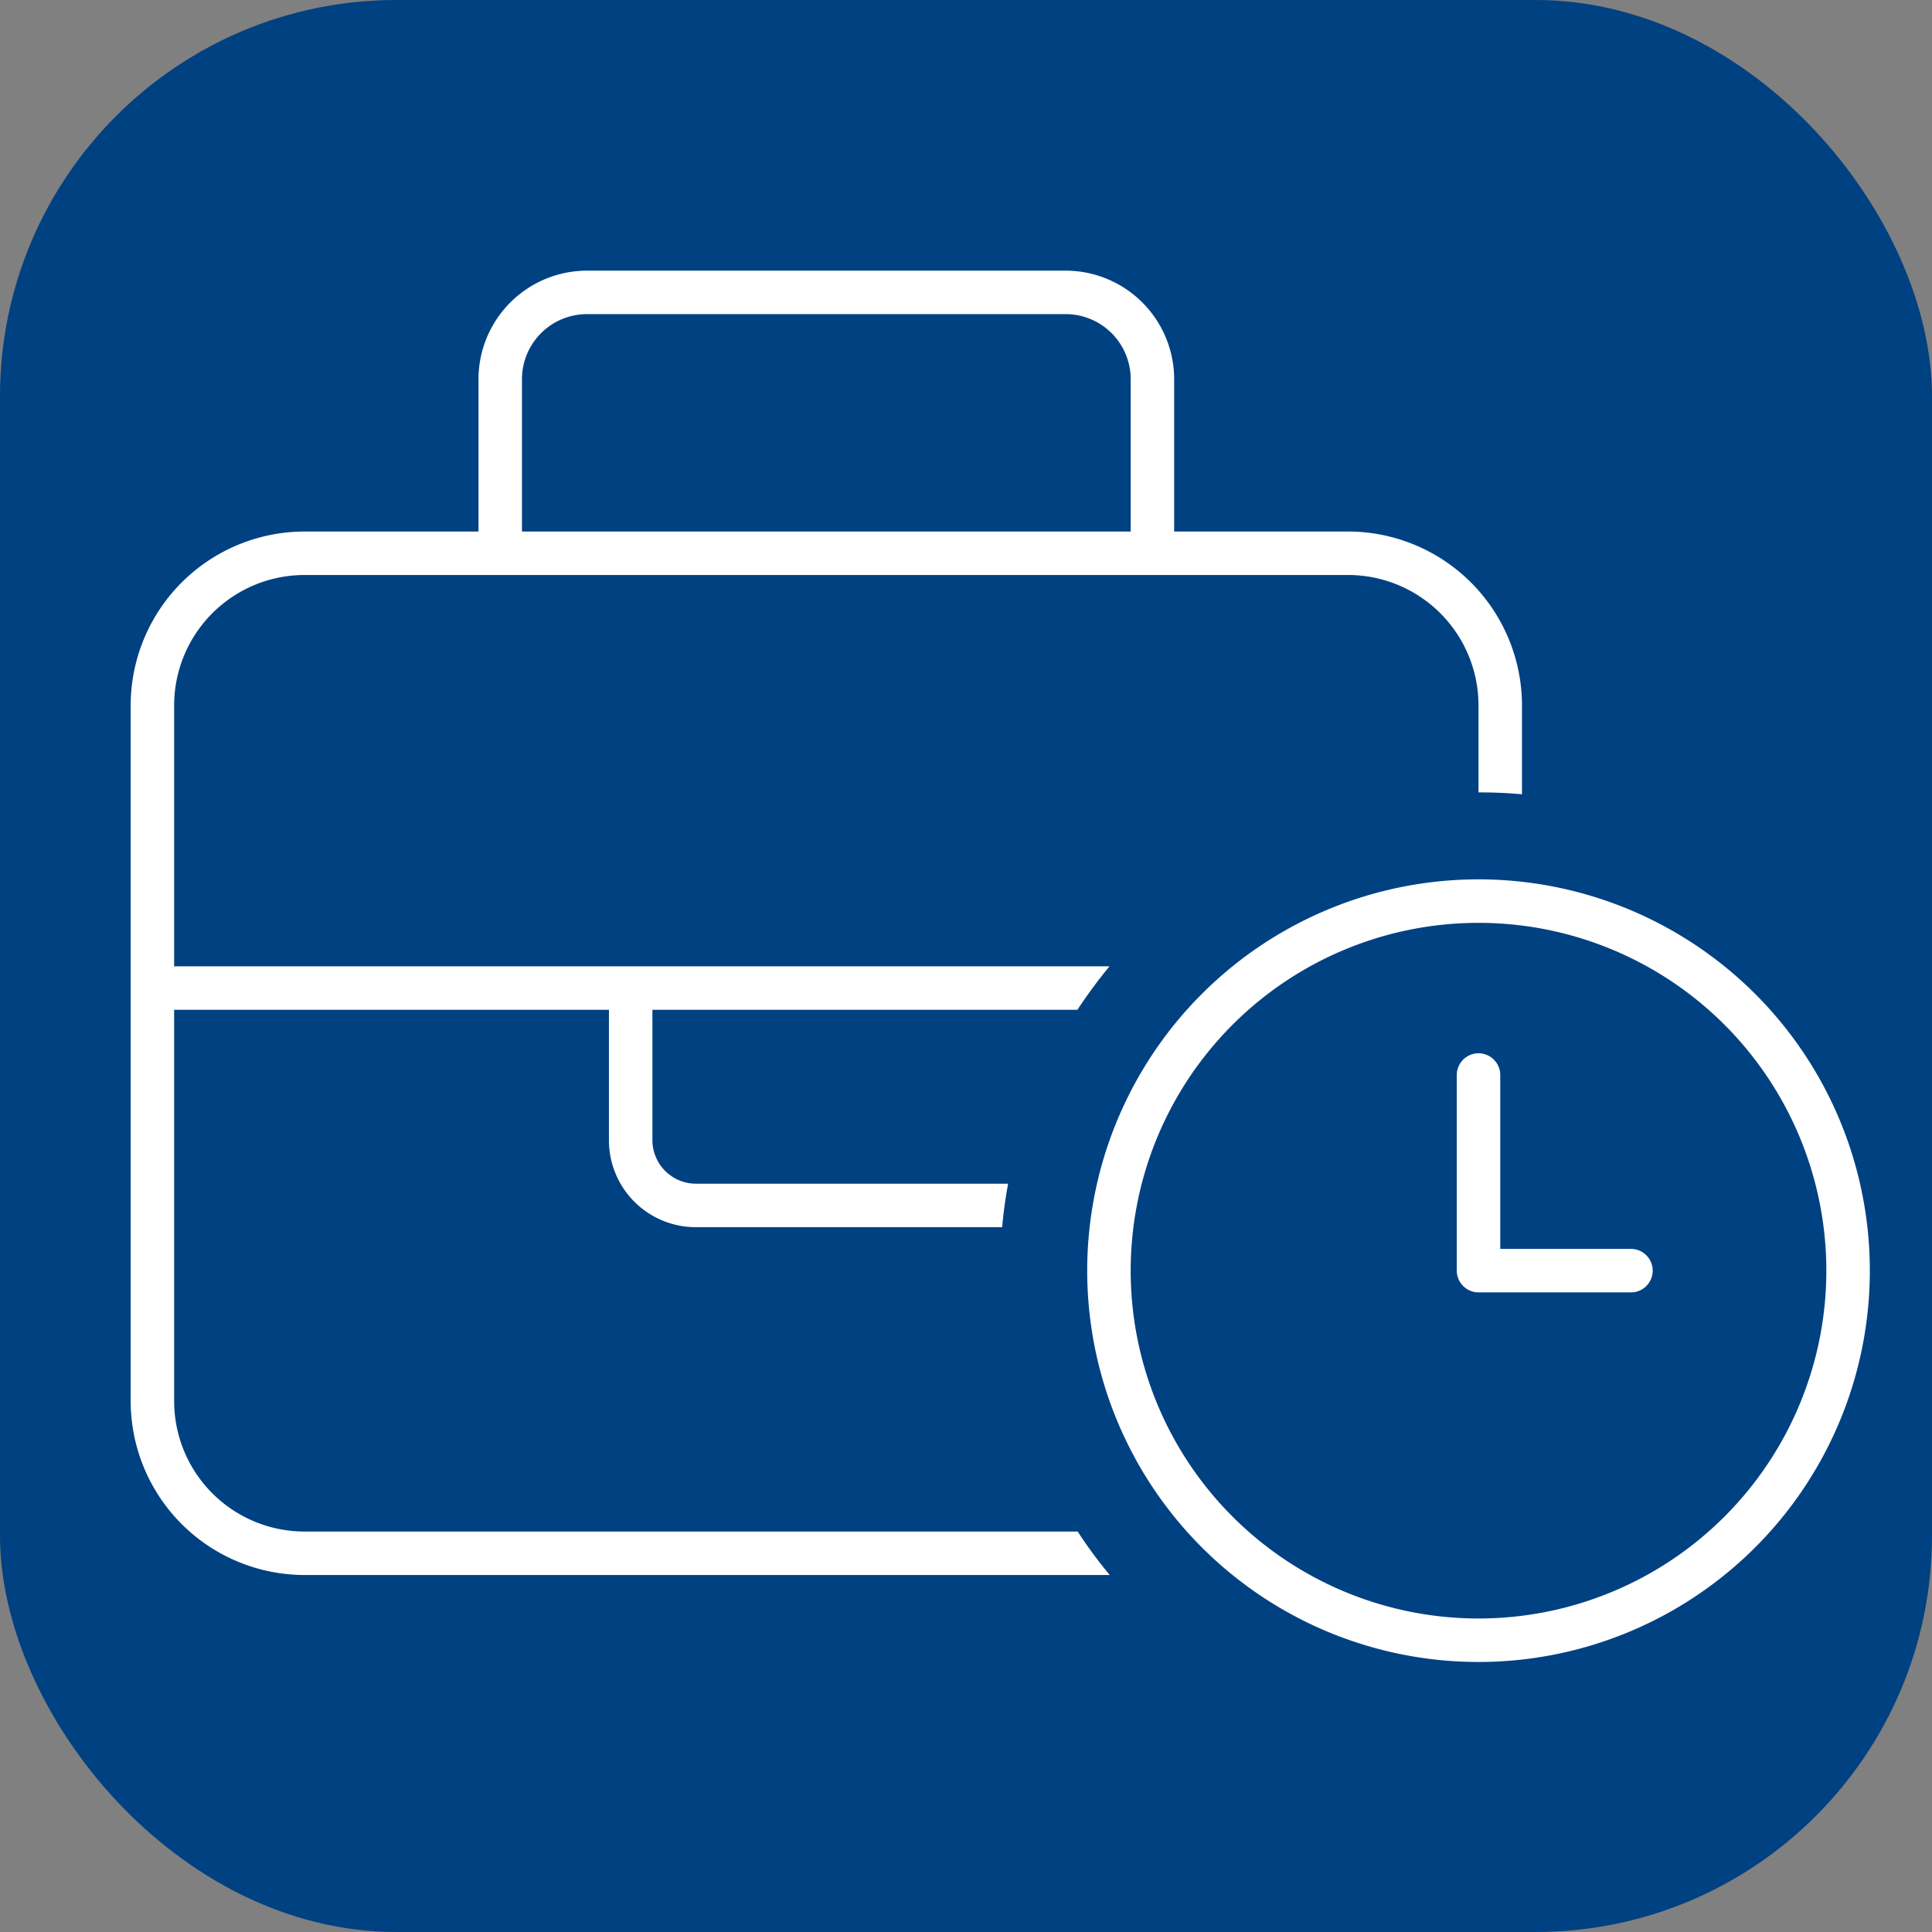 <svg xmlns="http://www.w3.org/2000/svg" viewBox="0 0 621 621"><rect x="0" y="0" width="621" height="621" fill="#808080" stroke="none"/><defs><style>.cls-1{fill:#004182;}.cls-2{fill:#fff;}</style></defs><g id="Layer_2" data-name="Layer 2"><g id="Layer_1-2" data-name="Layer 1"><rect class="cls-1" width="621" height="621" rx="127.381"/><path class="cls-2" d="M167.779,121.932v48.914H363.434V121.932a20.913,20.913,0,0,0-20.963-20.963H188.742A20.913,20.913,0,0,0,167.779,121.932ZM153.8,170.846V121.932a34.929,34.929,0,0,1,34.939-34.938H342.471a34.929,34.929,0,0,1,34.939,34.938v48.914h55.9a55.954,55.954,0,0,1,55.9,55.9V255.31c-4.63-.437-9.259-.612-13.976-.612v-27.95a41.937,41.937,0,0,0-41.926-41.927H97.9a41.938,41.938,0,0,0-41.927,41.927V310.6H356.621a164.971,164.971,0,0,0-10.307,13.975H209.705V366.5a14.016,14.016,0,0,0,13.975,13.975H324.041c-.873,4.629-1.485,9.259-1.922,13.975H223.68a27.921,27.921,0,0,1-27.951-27.95V324.575H55.975V450.354A41.937,41.937,0,0,0,97.9,492.28H346.4a147.705,147.705,0,0,0,10.306,13.976H97.9a55.954,55.954,0,0,1-55.9-55.9V226.748a55.953,55.953,0,0,1,55.9-55.9ZM475.237,520.231a111.8,111.8,0,1,0-111.8-111.8A111.8,111.8,0,0,0,475.237,520.231Zm0-237.582A125.779,125.779,0,1,1,349.459,408.428,125.779,125.779,0,0,1,475.237,282.649Zm0,55.9a7.008,7.008,0,0,1,6.988,6.987v55.9h41.926a6.988,6.988,0,1,1,0,13.975H475.237a7.007,7.007,0,0,1-6.987-6.987v-62.89A7.007,7.007,0,0,1,475.237,338.551Z"/></g></g></svg>